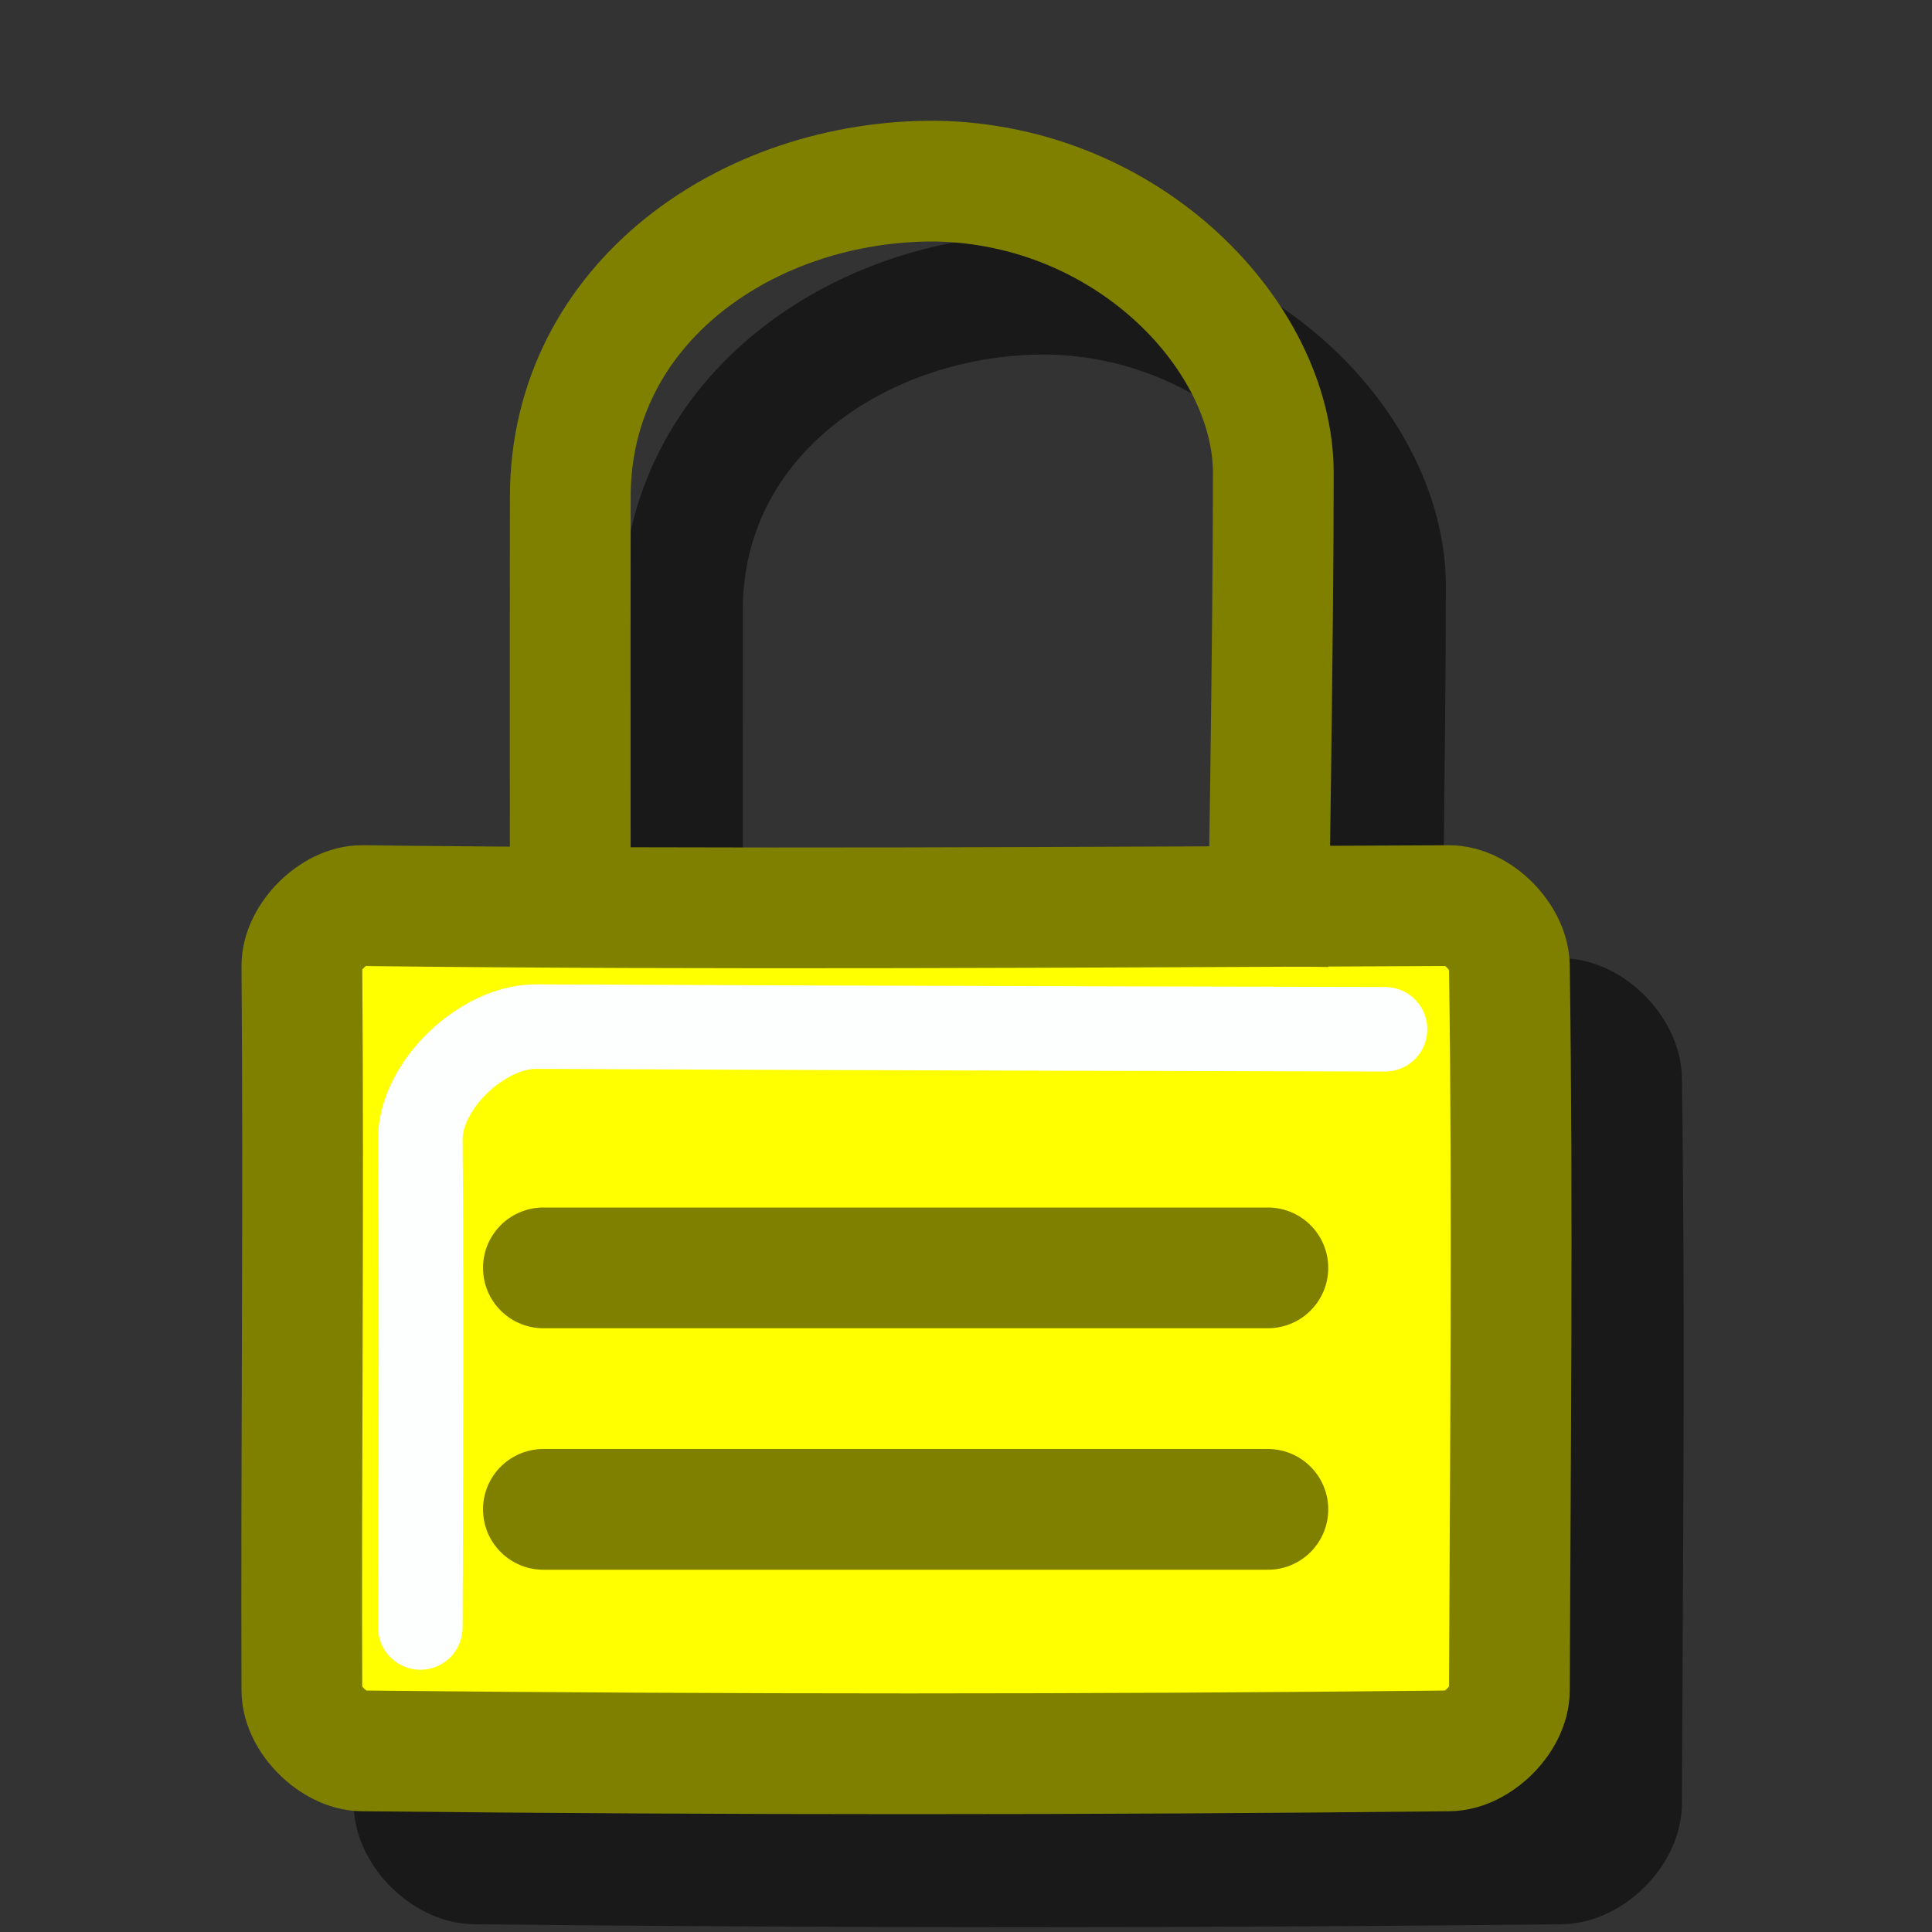 <?xml version="1.0" encoding="UTF-8" standalone="no"?>
<!-- Created with Inkscape (http://www.inkscape.org/) -->

<svg
   xmlns:dc="http://purl.org/dc/elements/1.1/"
   xmlns:cc="http://creativecommons.org/ns#"
   xmlns:rdf="http://www.w3.org/1999/02/22-rdf-syntax-ns#"
   xmlns:svg="http://www.w3.org/2000/svg"
   xmlns="http://www.w3.org/2000/svg"
   xmlns:sodipodi="http://sodipodi.sourceforge.net/DTD/sodipodi-0.dtd"
   xmlns:inkscape="http://www.inkscape.org/namespaces/inkscape"
   width="16"
   height="16"
   viewBox="0 0 16 16"
   version="1.1"
   id="svg8"
   inkscape:version="0.92.4 (5da689c313, 2019-01-14)"
   sodipodi:docname="2.svg">
  <rect x="0" y="0" width="16" height="16" fill="#333333" stroke="none"/>
  <defs
     id="defs2" />
  <sodipodi:namedview
     id="base"
     pagecolor="#ffffff"
     bordercolor="#ff0000"
     borderopacity="1"
     inkscape:pageopacity="0.0"
     inkscape:pageshadow="2"
     inkscape:zoom="44.8125"
     inkscape:cx="7.8687866"
     inkscape:cy="8"
     inkscape:document-units="px"
     inkscape:current-layer="layer1"
     showgrid="true"
     units="px"
     gridtolerance="20"
     borderlayer="true"
     inkscape:window-width="1600"
     inkscape:window-height="837"
     inkscape:window-x="-8"
     inkscape:window-y="-8"
     inkscape:window-maximized="1"
     inkscape:snap-global="false">
    <inkscape:grid
       type="xygrid"
       id="grid815" />
  </sodipodi:namedview>
  <g
     inkscape:label="Calque 1"
     inkscape:groupmode="layer"
     id="layer1">
    <g
       transform="translate(0.929,0.936)"
       id="g1034-0"
       style="opacity:0.5">
      <path
         sodipodi:nodetypes="sssssssss"
         inkscape:connector-curvature="0"
         id="path1028-3"
         d="M 2.5,8 C 2.498,7.764 2.764,7.497 3,7.5 c 2.861,0.035 6.139,0.012 9,0 0.236,-0.001 0.497,0.264 0.5,0.5 0.029,2.004 0.007,4.108 0,6 -8.28e-4,0.236 -0.264,0.497 -0.5,0.5 -2.95,0.032 -5.983,0.032 -9,0 C 2.764,14.497 2.501,14.236 2.5,14 2.493,12.197 2.516,9.982 2.5,8 Z"
         style="fill:#000000;fill-opacity:1;stroke:#000000;stroke-width:1px;stroke-linecap:butt;stroke-linejoin:miter;stroke-opacity:1" />
      <path
         sodipodi:nodetypes="cccsc"
         inkscape:connector-curvature="0"
         id="path1030-4"
         d="m 4.723,7.821 c 0,0 -0.002,-2.445 -4e-7,-3.706 C 4.722,2.506 6.201,1.489 7.75,1.5 9.354,1.527 10.544,2.792 10.545,3.915 10.546,5.214 10.5,8 10.5,8"
         style="fill:none;stroke:#000000;stroke-width:1px;stroke-linecap:butt;stroke-linejoin:miter;stroke-opacity:1" />
    </g>
    <g
       id="g1034">
      <path
         sodipodi:nodetypes="sssssssss"
         inkscape:connector-curvature="0"
         id="path1028"
         d="M 2.5,8 C 2.498,7.764 2.764,7.497 3,7.5 c 2.861,0.035 6.139,0.012 9,0 0.236,-0.001 0.497,0.264 0.5,0.5 0.029,2.004 0.007,4.108 0,6 -8.28e-4,0.236 -0.264,0.497 -0.5,0.5 -2.95,0.032 -5.983,0.032 -9,0 C 2.764,14.497 2.501,14.236 2.5,14 2.493,12.197 2.516,9.982 2.5,8 Z"
         style="fill:#ffff00;fill-opacity:1;stroke:#808000;stroke-width:1px;stroke-linecap:butt;stroke-linejoin:miter;stroke-opacity:1" />
      <path
         sodipodi:nodetypes="cccsc"
         inkscape:connector-curvature="0"
         id="path1030"
         d="m 4.723,7.821 c 0,0 -0.002,-2.445 -4e-7,-3.706 C 4.722,2.506 6.201,1.489 7.75,1.5 9.354,1.527 10.544,2.792 10.545,3.915 10.546,5.214 10.5,8 10.5,8"
         style="fill:none;stroke:#808000;stroke-width:1px;stroke-linecap:butt;stroke-linejoin:miter;stroke-opacity:1" />
    </g>
    <path
       style="fill:none;stroke:#fdffff;stroke-width:0.7;stroke-linecap:round;stroke-linejoin:miter;stroke-miterlimit:4;stroke-dasharray:none;stroke-opacity:1"
       d="m 3.481,13.478 c 0,0 0.013,-2.776 0,-4.039 -0.005,-0.447 0.512,-0.94 0.96,-0.937 2.328,0.012 7.029,0.022 7.029,0.022"
       id="path1078"
       inkscape:connector-curvature="0"
       sodipodi:nodetypes="cssc" />
  </g>
  <path
     style="fill:none;stroke:#808000;stroke-width:1px;stroke-linecap:round;stroke-linejoin:miter;stroke-opacity:1"
     d="m 4.5,10.5 h 6"
     id="path1059"
     inkscape:connector-curvature="0"
     sodipodi:nodetypes="cc" />
  <path
     style="fill:none;stroke:#808000;stroke-width:1px;stroke-linecap:round;stroke-linejoin:miter;stroke-opacity:1"
     d="m 4.5,12.5 h 6"
     id="path1059-5"
     inkscape:connector-curvature="0"
     sodipodi:nodetypes="cc" />
</svg>

